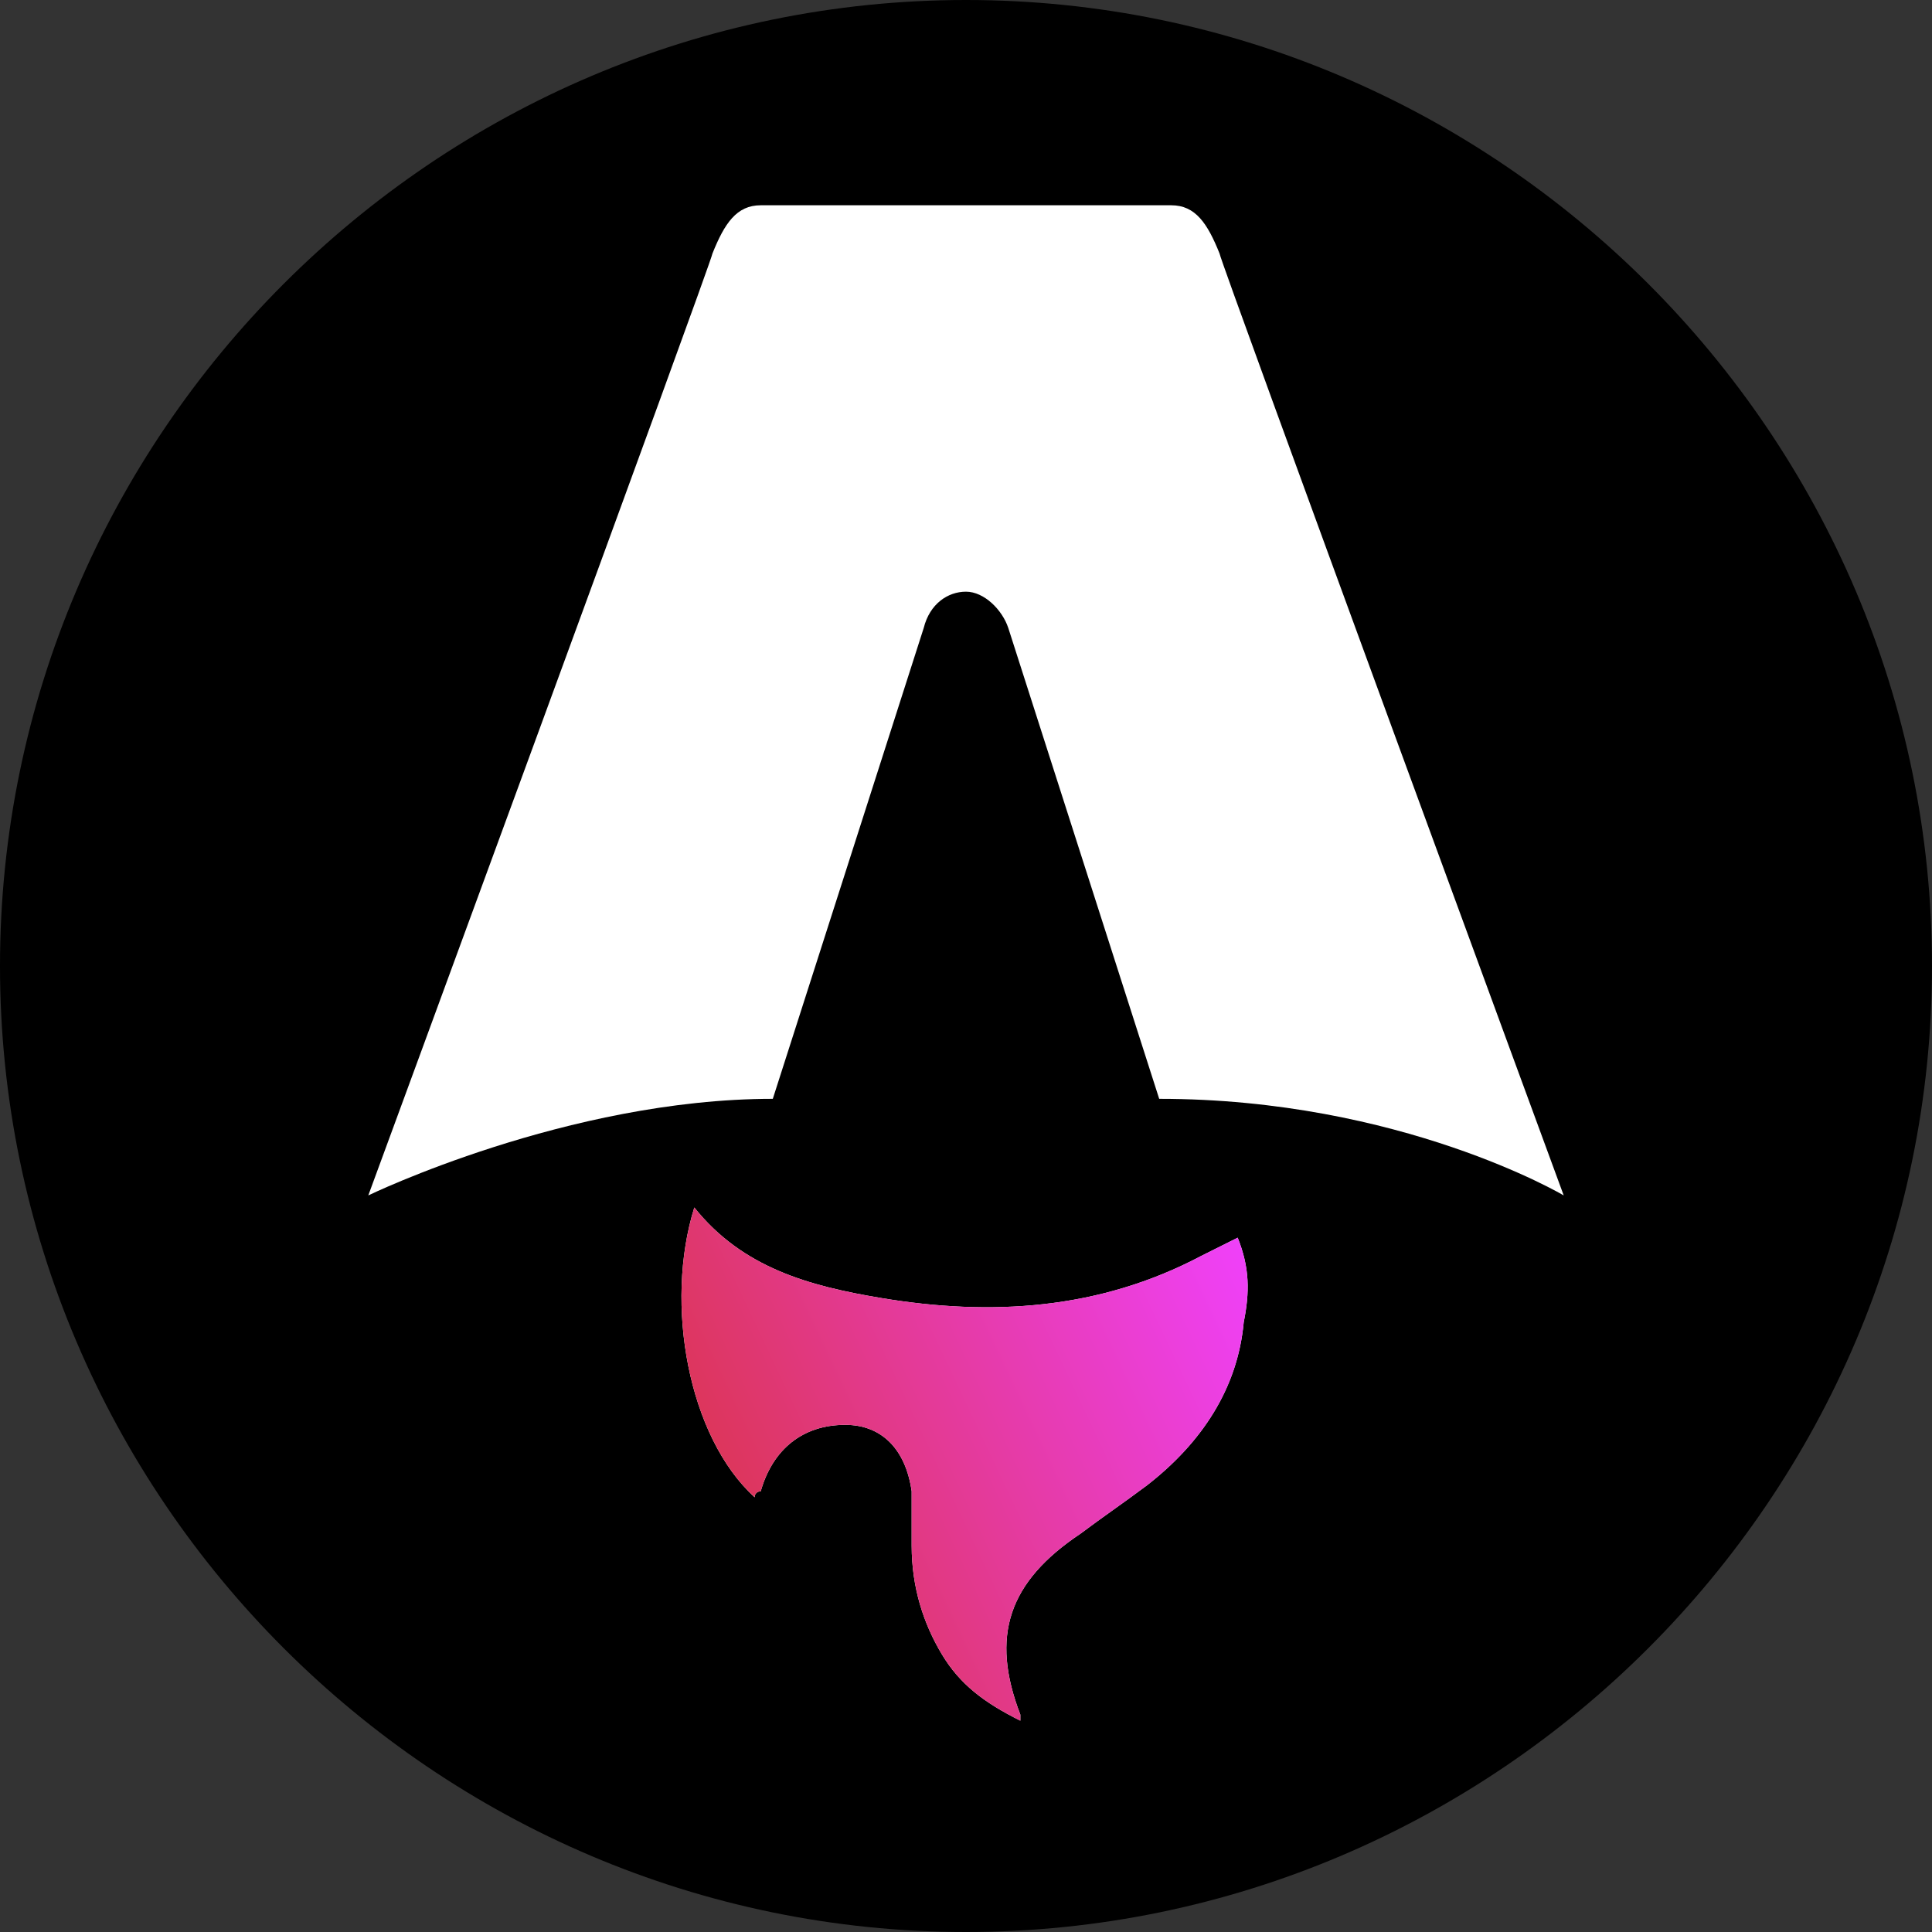 <?xml version="1.0" encoding="utf-8"?>
<!-- Generator: Adobe Illustrator 26.3.1, SVG Export Plug-In . SVG Version: 6.00 Build 0)  -->
<svg version="1.1" id="Capa_1" xmlns="http://www.w3.org/2000/svg" xmlns:xlink="http://www.w3.org/1999/xlink" x="0px" y="0px"
	 viewBox="0 0 32 32" style="enable-background:new 0 0 32 32;" xml:space="preserve">
<rect x="0" y="0" width="32" height="32" fill="#333333" stroke="none"/>
<style type="text/css">
	.st0{fill:#FFFFFF;}
	.st1{fill:url(#SVGID_1_);}
</style>
<path d="M16,32L16,32C7.2,32,0,24.8,0,16v0C0,7.2,7.2,0,16,0h0c8.8,0,16,7.2,16,16v0C32,24.8,24.8,32,16,32z"/>
<g>
	<path class="st0" d="M12.5,24.8c-1.1-1-1.5-3.2-1-4.8c0.8,1,1.9,1.3,3.1,1.5c1.8,0.3,3.6,0.2,5.3-0.7c0.2-0.1,0.4-0.2,0.6-0.3
		c0.2,0.5,0.2,0.9,0.1,1.4c-0.1,1.1-0.7,2-1.6,2.7c-0.4,0.3-0.7,0.5-1.1,0.8c-1.2,0.8-1.5,1.7-1,3c0,0,0,0.1,0,0.1
		c-0.6-0.3-1-0.6-1.3-1.1c-0.3-0.5-0.5-1.1-0.5-1.8c0-0.3,0-0.6,0-0.9c-0.1-0.7-0.5-1.1-1.1-1.1c-0.7,0-1.2,0.4-1.4,1.1
		C12.6,24.7,12.5,24.7,12.5,24.8L12.5,24.8z"/>
	
		<linearGradient id="SVGID_1_" gradientUnits="userSpaceOnUse" x1="10.226" y1="5.723" x2="21.144" y2="10.882" gradientTransform="matrix(1 0 0 -1 0 31.89)">
		<stop  offset="0" style="stop-color:#D83333"/>
		<stop  offset="1" style="stop-color:#F041FF"/>
	</linearGradient>
	<path class="st1" d="M12.5,24.8c-1.1-1-1.5-3.2-1-4.8c0.8,1,1.9,1.3,3.1,1.5c1.8,0.3,3.6,0.2,5.3-0.7c0.2-0.1,0.4-0.2,0.6-0.3
		c0.2,0.5,0.2,0.9,0.1,1.4c-0.1,1.1-0.7,2-1.6,2.7c-0.4,0.3-0.7,0.5-1.1,0.8c-1.2,0.8-1.5,1.7-1,3c0,0,0,0.1,0,0.1
		c-0.6-0.3-1-0.6-1.3-1.1c-0.3-0.5-0.5-1.1-0.5-1.8c0-0.3,0-0.6,0-0.9c-0.1-0.7-0.5-1.1-1.1-1.1c-0.7,0-1.2,0.4-1.4,1.1
		C12.6,24.7,12.5,24.7,12.5,24.8L12.5,24.8z"/>
	<path class="st0" d="M6.1,19.8c0,0,3.3-1.6,6.7-1.6l2.5-7.8c0.1-0.4,0.4-0.6,0.7-0.6c0.3,0,0.6,0.3,0.7,0.6l2.5,7.8
		c4,0,6.7,1.6,6.7,1.6S20.2,4.3,20.2,4.2c-0.2-0.5-0.4-0.8-0.8-0.8h-6.8c-0.4,0-0.6,0.3-0.8,0.8C11.8,4.3,6.1,19.8,6.1,19.8z"/>
</g>
</svg>
